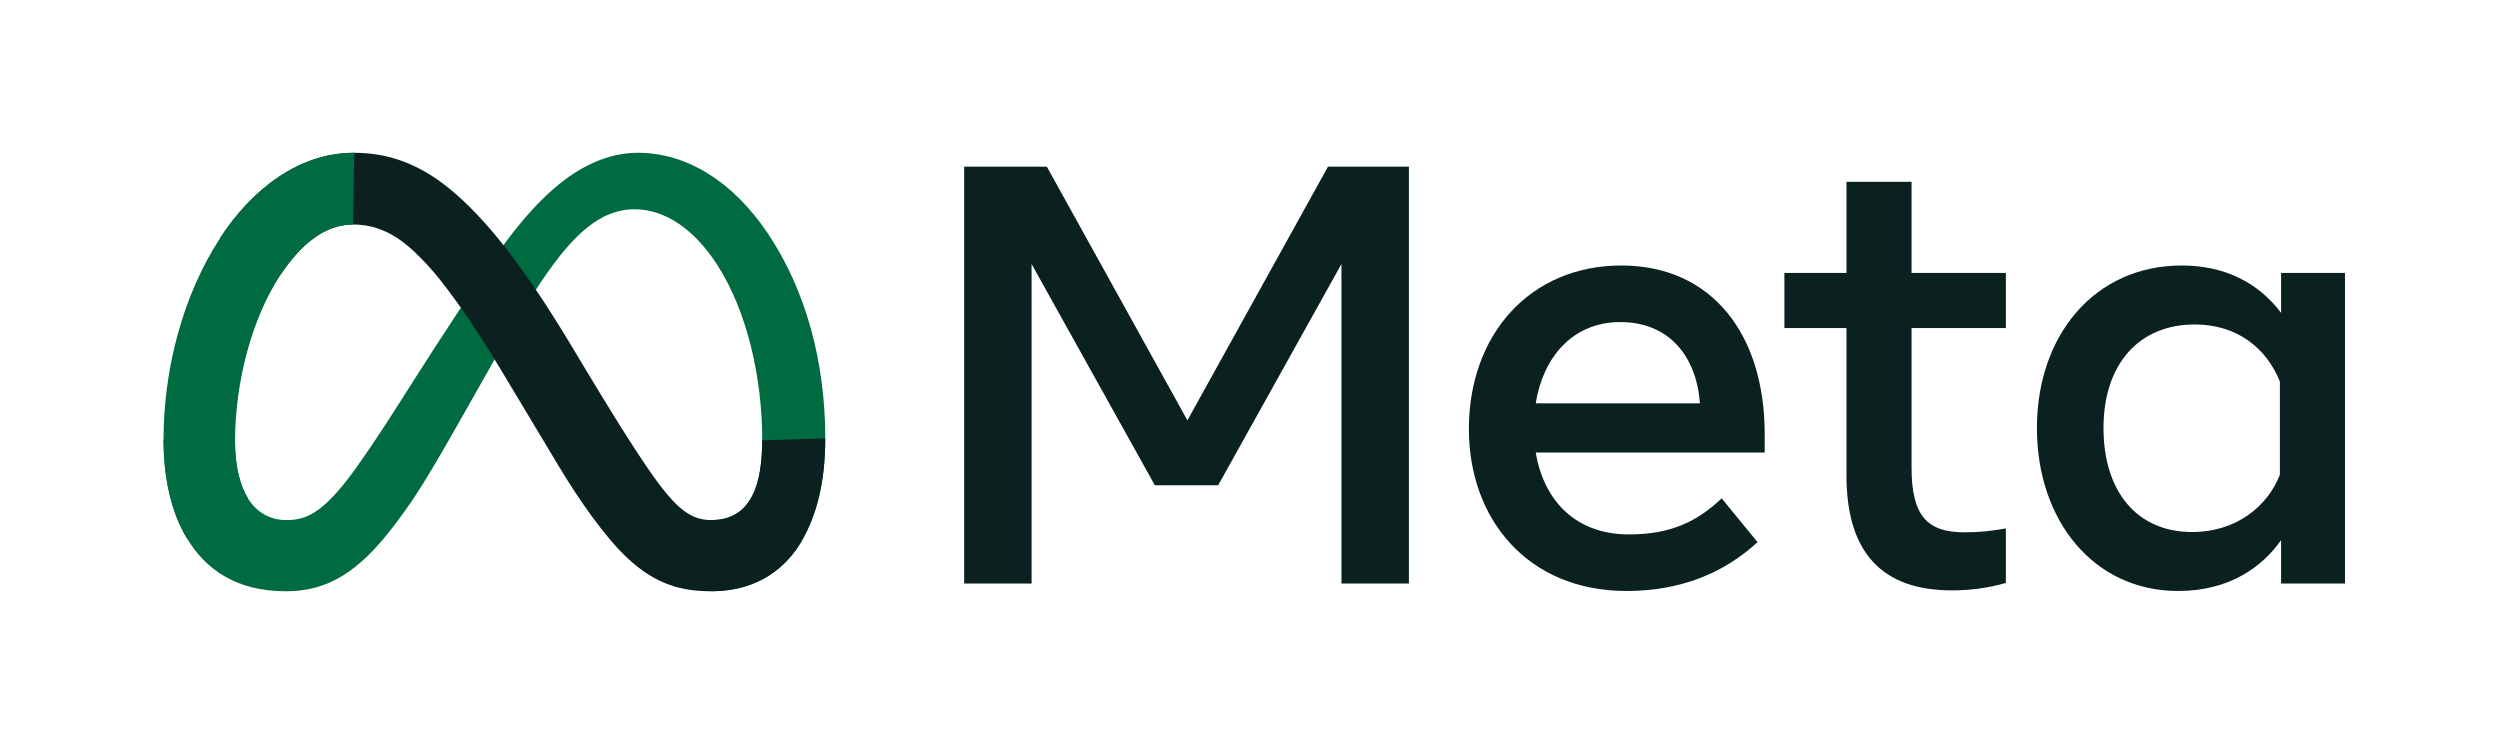 <svg width="107" height="32" viewBox="0 0 107 32" fill="none" xmlns="http://www.w3.org/2000/svg">
<path d="M10.059 18.916C10.059 19.994 10.296 20.823 10.607 21.324C11.013 21.98 11.62 22.258 12.239 22.258C13.036 22.258 13.766 22.061 15.173 20.12C16.299 18.565 17.627 16.382 18.52 15.013L20.033 12.694C21.084 11.084 22.3 9.293 23.695 8.08C24.833 7.089 26.061 6.539 27.297 6.539C29.373 6.539 31.349 7.739 32.862 9.989C34.518 12.453 35.322 15.557 35.322 18.76C35.322 20.665 34.945 22.064 34.305 23.169C33.687 24.238 32.481 25.306 30.453 25.306V22.258C32.19 22.258 32.623 20.667 32.623 18.845C32.623 16.249 32.016 13.368 30.68 11.309C29.731 9.849 28.502 8.957 27.15 8.957C25.687 8.957 24.51 10.058 23.188 12.02C22.484 13.062 21.762 14.333 20.952 15.767L20.06 17.343C18.267 20.514 17.813 21.236 16.917 22.428C15.346 24.515 14.005 25.306 12.239 25.306C10.144 25.306 8.819 24.401 7.999 23.038C7.329 21.926 7 20.468 7 18.807L10.059 18.916Z" fill="#006B40"/>
<path d="M9.41 10.204C10.812 8.047 12.836 6.539 15.158 6.539C16.502 6.539 17.839 6.936 19.234 8.073C20.761 9.316 22.388 11.363 24.418 14.736L25.145 15.946C26.902 18.866 27.902 20.369 28.487 21.077C29.24 21.987 29.767 22.258 30.451 22.258C32.188 22.258 32.621 20.667 32.621 18.845L35.319 18.76C35.319 20.665 34.943 22.064 34.303 23.169C33.684 24.238 32.479 25.306 30.451 25.306C29.191 25.306 28.074 25.033 26.838 23.871C25.889 22.979 24.779 21.394 23.925 19.969L21.385 15.736C20.111 13.612 18.942 12.028 18.265 11.31C17.537 10.539 16.602 9.608 15.108 9.608C13.9 9.608 12.874 10.454 12.015 11.748L9.41 10.204Z" fill="#0A211F"/>
<path d="M15.111 9.608C13.902 9.608 12.876 10.454 12.017 11.748C10.803 13.576 10.059 16.3 10.059 18.916C10.059 19.994 10.296 20.823 10.607 21.324L7.999 23.038C7.329 21.926 7 20.468 7 18.807C7 15.785 7.831 12.636 9.412 10.204C10.815 8.047 12.838 6.539 15.16 6.539L15.111 9.608Z" fill="#006B40"/>
<path d="M41.266 7.132H44.804L50.821 17.991L56.839 7.132H60.301V24.976H57.414V11.3L52.137 20.77H49.428L44.152 11.3V24.976H41.266V7.132ZM69.346 13.785C67.276 13.785 66.029 15.339 65.73 17.264H72.757C72.612 15.281 71.465 13.785 69.346 13.785ZM62.868 18.361C62.868 14.311 65.492 11.363 69.396 11.363C73.236 11.363 75.529 14.273 75.529 18.577V19.368H65.73C66.078 21.462 67.471 22.873 69.716 22.873C71.508 22.873 72.627 22.328 73.689 21.33L75.223 23.204C73.778 24.529 71.94 25.294 69.614 25.294C65.388 25.294 62.868 22.219 62.868 18.361ZM79.029 14.04H76.372V11.682H79.029V7.782H81.815V11.682H85.851V14.04H81.815V20.017C81.815 22.058 82.468 22.783 84.076 22.783C84.809 22.783 85.23 22.721 85.851 22.617V24.95C85.077 25.168 84.339 25.268 83.539 25.268C80.532 25.268 79.029 23.629 79.029 20.349V14.04ZM97.579 16.334C97.02 14.925 95.772 13.887 93.938 13.887C91.555 13.887 90.03 15.574 90.03 18.323C90.03 21.002 91.434 22.771 93.825 22.771C95.703 22.771 97.045 21.68 97.579 20.323V16.334ZM100.365 24.976H97.631V23.115C96.867 24.21 95.476 25.294 93.224 25.294C89.601 25.294 87.18 22.268 87.18 18.323C87.18 14.339 89.659 11.363 93.377 11.363C95.215 11.363 96.656 12.096 97.631 13.39V11.682H100.365V24.976Z" fill="#0A211F"/>
</svg>
